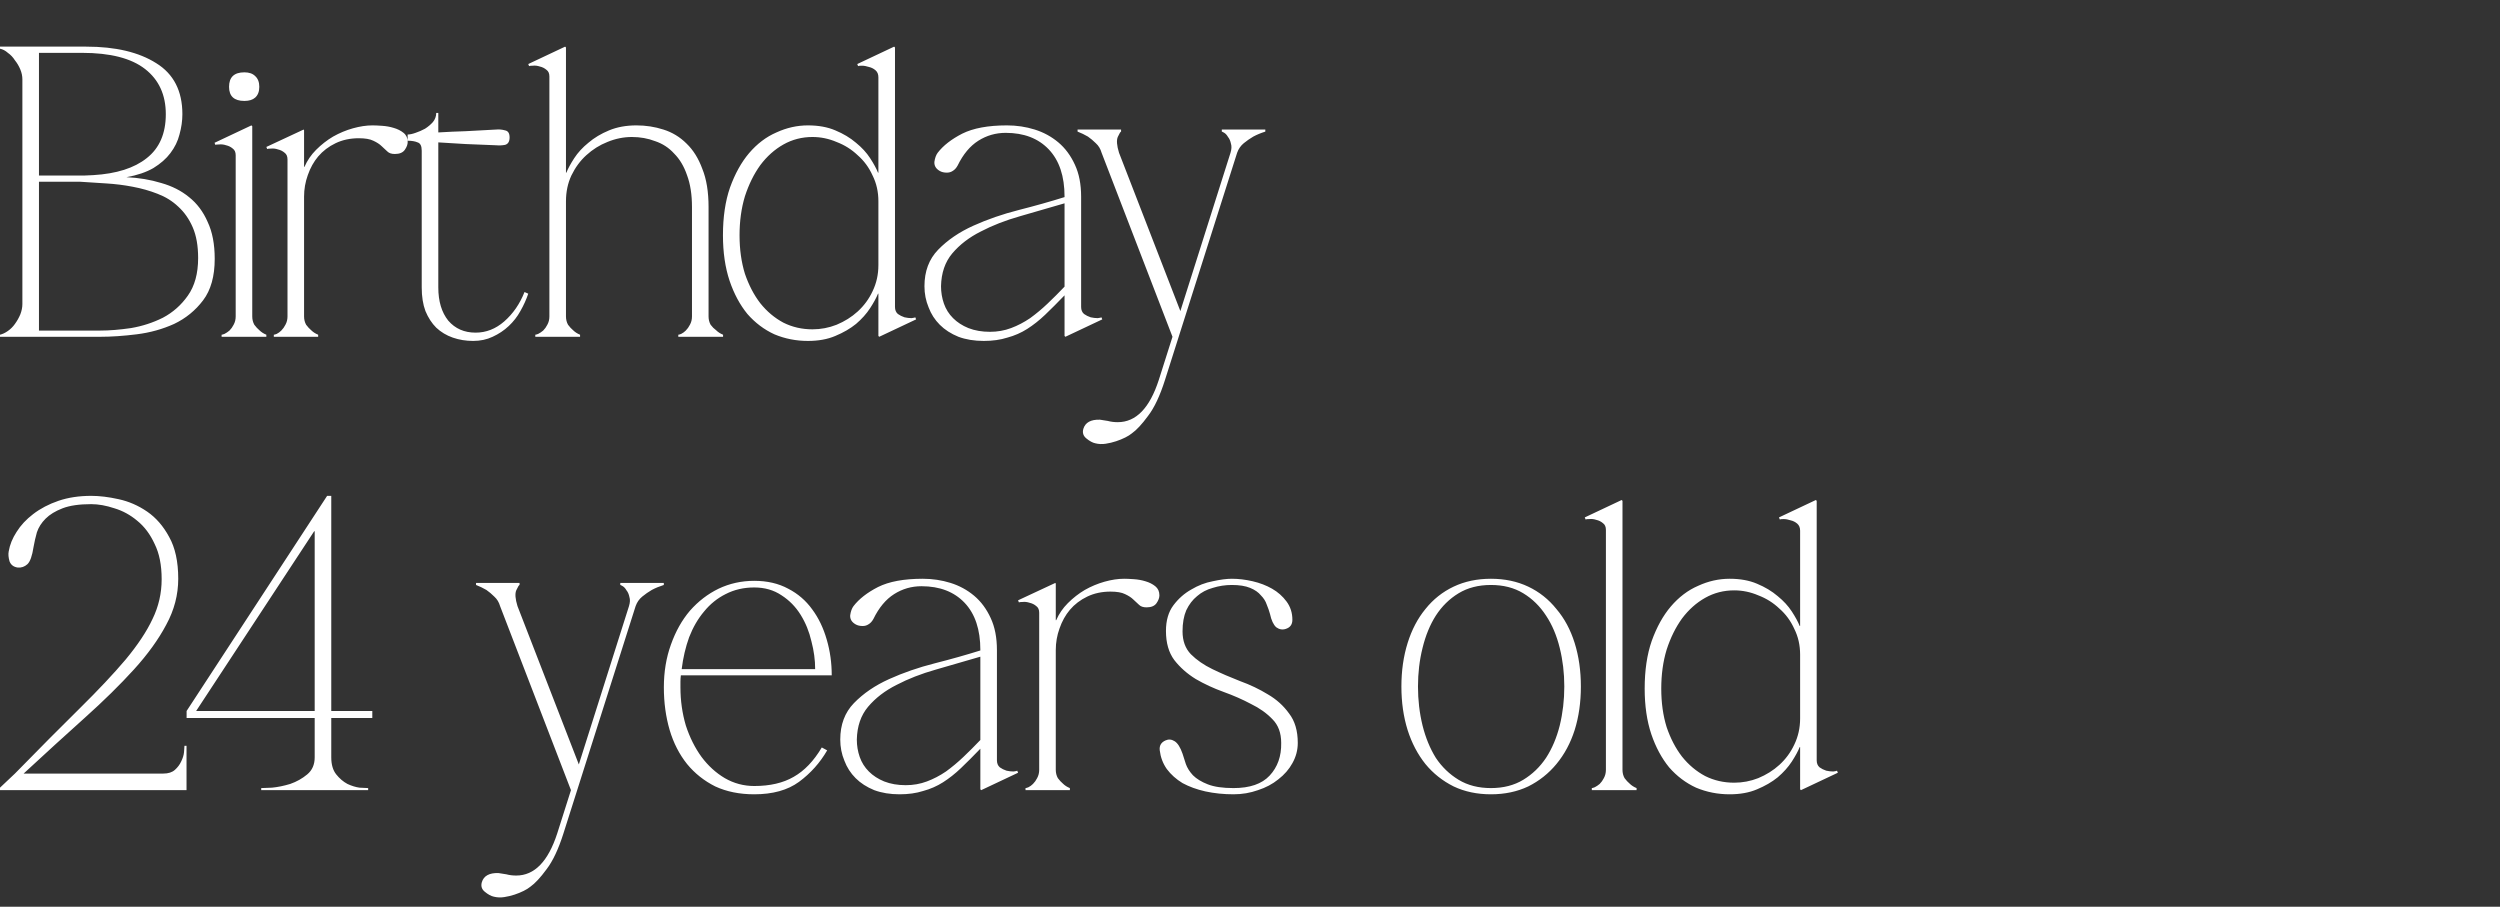 <?xml version="1.0" encoding="UTF-8"?> <svg xmlns="http://www.w3.org/2000/svg" width="193" height="70" viewBox="0 0 193 70" fill="none"><rect x="0" y="0" width="193" height="70" fill="#333333" stroke="none"/><path d="M1.728 6.128C1.728 5.872 1.675 5.616 1.568 5.36C1.461 5.104 1.323 4.869 1.152 4.656C1.003 4.421 0.821 4.229 0.608 4.08C0.416 3.909 0.213 3.803 0 3.76V3.6H6.656C8.917 3.6 10.72 4.027 12.064 4.88C13.408 5.712 14.08 7.024 14.08 8.816C14.08 9.328 14.005 9.851 13.856 10.384C13.728 10.896 13.493 11.376 13.152 11.824C12.832 12.251 12.395 12.635 11.84 12.976C11.285 13.296 10.592 13.531 9.76 13.68C10.72 13.723 11.616 13.872 12.448 14.128C13.28 14.363 13.995 14.725 14.592 15.216C15.211 15.707 15.691 16.347 16.032 17.136C16.395 17.904 16.576 18.853 16.576 19.984C16.576 21.328 16.277 22.395 15.68 23.184C15.083 23.973 14.336 24.581 13.44 25.008C12.544 25.413 11.584 25.68 10.56 25.808C9.536 25.936 8.597 26 7.744 26H0V25.84C0.192 25.797 0.395 25.701 0.608 25.552C0.821 25.403 1.003 25.221 1.152 25.008C1.323 24.773 1.461 24.528 1.568 24.272C1.675 23.995 1.728 23.728 1.728 23.472V6.128ZM3.008 4.08V13.552C2.965 13.552 3.157 13.552 3.584 13.552C4.011 13.552 4.491 13.552 5.024 13.552C5.557 13.552 6.048 13.552 6.496 13.552C6.965 13.531 7.2 13.52 7.2 13.52C8.992 13.413 10.368 12.976 11.328 12.208C12.309 11.44 12.8 10.309 12.8 8.816C12.8 7.323 12.267 6.16 11.2 5.328C10.133 4.496 8.512 4.08 6.336 4.08H3.008ZM7.744 25.52C8.448 25.52 9.237 25.456 10.112 25.328C10.987 25.179 11.808 24.912 12.576 24.528C13.344 24.123 13.984 23.557 14.496 22.832C15.029 22.085 15.296 21.115 15.296 19.92C15.296 18.981 15.157 18.192 14.88 17.552C14.603 16.912 14.229 16.379 13.76 15.952C13.312 15.525 12.779 15.195 12.16 14.96C11.563 14.725 10.923 14.544 10.24 14.416C9.579 14.288 8.896 14.203 8.192 14.16C7.509 14.117 6.848 14.075 6.208 14.032H3.008V25.52H7.744ZM17.683 6.704C17.683 5.957 18.077 5.584 18.866 5.584C19.229 5.584 19.506 5.68 19.698 5.872C19.912 6.064 20.018 6.341 20.018 6.704C20.018 7.067 19.912 7.344 19.698 7.536C19.506 7.707 19.229 7.792 18.866 7.792C18.077 7.792 17.683 7.429 17.683 6.704ZM19.474 9.744V24.432C19.474 24.667 19.528 24.88 19.634 25.072C19.762 25.243 19.89 25.381 20.018 25.488C20.168 25.637 20.349 25.755 20.562 25.84V26H17.107V25.84C17.149 25.84 17.224 25.819 17.331 25.776C17.459 25.712 17.587 25.627 17.715 25.52C17.843 25.392 17.949 25.243 18.035 25.072C18.141 24.88 18.195 24.667 18.195 24.432V11.984C18.195 11.749 18.12 11.579 17.971 11.472C17.821 11.344 17.651 11.259 17.459 11.216C17.267 11.152 17.085 11.131 16.915 11.152C16.765 11.152 16.669 11.163 16.627 11.184L16.562 11.024L19.41 9.68L19.474 9.744ZM23.474 15.184V24.432C23.474 24.667 23.528 24.88 23.634 25.072C23.762 25.243 23.89 25.381 24.018 25.488C24.168 25.637 24.349 25.755 24.562 25.84V26H21.139V25.84C21.181 25.84 21.256 25.819 21.363 25.776C21.491 25.712 21.608 25.627 21.715 25.52C21.843 25.392 21.949 25.243 22.035 25.072C22.141 24.88 22.195 24.667 22.195 24.432V12.304C22.195 12.069 22.12 11.899 21.971 11.792C21.821 11.664 21.651 11.579 21.459 11.536C21.267 11.472 21.085 11.451 20.915 11.472C20.765 11.472 20.669 11.483 20.627 11.504L20.562 11.344L23.442 10L23.474 10.064V12.88H23.506C23.72 12.389 24.018 11.952 24.402 11.568C24.808 11.163 25.245 10.821 25.715 10.544C26.205 10.267 26.717 10.053 27.25 9.904C27.784 9.755 28.285 9.68 28.755 9.68C28.947 9.68 29.192 9.691 29.491 9.712C29.811 9.733 30.109 9.787 30.387 9.872C30.685 9.957 30.941 10.085 31.154 10.256C31.368 10.427 31.474 10.661 31.474 10.96C31.474 11.152 31.4 11.355 31.25 11.568C31.101 11.781 30.845 11.888 30.483 11.888C30.227 11.888 30.035 11.824 29.907 11.696C29.779 11.568 29.629 11.429 29.459 11.28C29.309 11.131 29.096 10.992 28.819 10.864C28.562 10.736 28.189 10.672 27.698 10.672C27.037 10.672 26.44 10.8 25.907 11.056C25.373 11.312 24.925 11.653 24.562 12.08C24.221 12.485 23.954 12.965 23.762 13.52C23.57 14.053 23.474 14.608 23.474 15.184ZM31.469 10.384C31.639 10.384 31.842 10.341 32.077 10.256C32.333 10.171 32.578 10.064 32.813 9.936C33.047 9.787 33.25 9.616 33.421 9.424C33.591 9.211 33.677 8.976 33.677 8.72H33.837V10.224C34.541 10.181 35.245 10.149 35.949 10.128C36.653 10.085 37.442 10.043 38.317 10C38.53 9.979 38.754 10 38.989 10.064C39.223 10.107 39.341 10.288 39.341 10.608C39.341 10.928 39.223 11.12 38.989 11.184C38.754 11.227 38.53 11.237 38.317 11.216C37.421 11.173 36.631 11.141 35.949 11.12C35.266 11.077 34.562 11.035 33.837 10.992V22.192C33.837 23.259 34.093 24.112 34.605 24.752C35.138 25.371 35.842 25.68 36.717 25.68C37.527 25.68 38.263 25.392 38.925 24.816C39.607 24.219 40.13 23.461 40.493 22.544L40.781 22.672C40.631 23.12 40.429 23.568 40.173 24.016C39.938 24.443 39.639 24.827 39.277 25.168C38.914 25.509 38.498 25.787 38.029 26C37.581 26.213 37.079 26.32 36.525 26.32C35.97 26.32 35.447 26.235 34.957 26.064C34.466 25.893 34.039 25.637 33.677 25.296C33.335 24.955 33.058 24.528 32.845 24.016C32.653 23.504 32.557 22.896 32.557 22.192V11.632C32.557 11.269 32.45 11.056 32.237 10.992C32.045 10.907 31.789 10.864 31.469 10.864V10.384ZM43.693 3.664V13.328H43.725C43.853 13.008 44.056 12.635 44.333 12.208C44.611 11.781 44.973 11.387 45.421 11.024C45.869 10.64 46.403 10.32 47.021 10.064C47.64 9.808 48.344 9.68 49.133 9.68C49.859 9.68 50.552 9.787 51.213 10C51.896 10.213 52.493 10.576 53.005 11.088C53.517 11.579 53.923 12.229 54.221 13.04C54.541 13.829 54.701 14.811 54.701 15.984V24.432C54.701 24.667 54.755 24.88 54.861 25.072C54.989 25.243 55.128 25.381 55.277 25.488C55.427 25.637 55.608 25.755 55.821 25.84V26H52.365V25.84C52.408 25.84 52.483 25.819 52.589 25.776C52.717 25.712 52.835 25.627 52.941 25.52C53.069 25.392 53.176 25.243 53.261 25.072C53.368 24.88 53.421 24.667 53.421 24.432V15.984C53.421 15.024 53.293 14.203 53.037 13.52C52.803 12.837 52.472 12.283 52.045 11.856C51.64 11.408 51.149 11.088 50.573 10.896C50.019 10.683 49.421 10.576 48.781 10.576C48.141 10.576 47.512 10.704 46.893 10.96C46.296 11.195 45.752 11.536 45.261 11.984C44.792 12.411 44.408 12.933 44.109 13.552C43.832 14.149 43.693 14.811 43.693 15.536V24.432C43.693 24.667 43.747 24.88 43.853 25.072C43.981 25.243 44.109 25.381 44.237 25.488C44.387 25.637 44.568 25.755 44.781 25.84V26H41.325V25.84C41.368 25.84 41.443 25.819 41.549 25.776C41.677 25.712 41.805 25.627 41.933 25.52C42.061 25.392 42.168 25.243 42.253 25.072C42.36 24.88 42.413 24.667 42.413 24.432V5.904C42.413 5.669 42.339 5.499 42.189 5.392C42.04 5.264 41.869 5.179 41.677 5.136C41.485 5.072 41.304 5.051 41.133 5.072C40.984 5.072 40.888 5.083 40.845 5.104L40.781 4.944L43.629 3.6L43.693 3.664ZM62.724 25.424C63.364 25.424 63.983 25.307 64.581 25.072C65.199 24.816 65.743 24.475 66.213 24.048C66.703 23.6 67.087 23.077 67.365 22.48C67.663 21.861 67.812 21.189 67.812 20.464V15.536C67.812 14.811 67.663 14.149 67.365 13.552C67.087 12.933 66.703 12.411 66.213 11.984C65.743 11.536 65.199 11.195 64.581 10.96C63.983 10.704 63.364 10.576 62.724 10.576C61.914 10.576 61.167 10.768 60.484 11.152C59.802 11.536 59.205 12.069 58.693 12.752C58.202 13.435 57.807 14.235 57.508 15.152C57.231 16.069 57.093 17.072 57.093 18.16C57.093 19.248 57.231 20.24 57.508 21.136C57.807 22.011 58.202 22.768 58.693 23.408C59.205 24.048 59.802 24.549 60.484 24.912C61.167 25.253 61.914 25.424 62.724 25.424ZM67.812 5.968C67.812 5.733 67.738 5.552 67.588 5.424C67.439 5.296 67.269 5.211 67.076 5.168C66.885 5.104 66.703 5.072 66.532 5.072C66.383 5.072 66.287 5.083 66.245 5.104L66.18 4.944L69.028 3.6L69.093 3.664V23.696C69.093 23.931 69.167 24.112 69.317 24.24C69.466 24.347 69.636 24.432 69.829 24.496C70.02 24.539 70.202 24.56 70.373 24.56C70.543 24.539 70.639 24.517 70.66 24.496L70.725 24.656L67.876 26L67.812 25.936V22.672H67.781C67.653 22.992 67.45 23.365 67.172 23.792C66.895 24.219 66.532 24.624 66.085 25.008C65.636 25.371 65.103 25.68 64.484 25.936C63.887 26.192 63.183 26.32 62.373 26.32C61.455 26.32 60.591 26.149 59.781 25.808C58.991 25.445 58.298 24.923 57.7 24.24C57.124 23.536 56.666 22.683 56.325 21.68C55.983 20.656 55.812 19.483 55.812 18.16C55.812 16.752 55.994 15.525 56.356 14.48C56.74 13.413 57.231 12.528 57.828 11.824C58.447 11.099 59.151 10.565 59.941 10.224C60.73 9.861 61.541 9.68 62.373 9.68C63.183 9.68 63.887 9.808 64.484 10.064C65.103 10.32 65.636 10.64 66.085 11.024C66.532 11.387 66.895 11.781 67.172 12.208C67.45 12.635 67.653 13.008 67.781 13.328H67.812V5.968ZM82.248 26L82.183 25.936V22.8C81.65 23.355 81.149 23.856 80.68 24.304C80.231 24.731 79.773 25.093 79.303 25.392C78.834 25.691 78.322 25.915 77.767 26.064C77.234 26.235 76.626 26.32 75.944 26.32C75.218 26.32 74.567 26.213 73.992 26C73.415 25.765 72.936 25.456 72.552 25.072C72.168 24.688 71.879 24.24 71.688 23.728C71.474 23.216 71.368 22.672 71.368 22.096C71.368 20.944 71.719 20.005 72.424 19.28C73.149 18.533 74.055 17.915 75.144 17.424C76.231 16.933 77.405 16.528 78.663 16.208C79.922 15.888 81.096 15.557 82.183 15.216V15.184C82.183 13.605 81.778 12.389 80.968 11.536C80.157 10.683 79.047 10.256 77.639 10.256C76.871 10.256 76.168 10.459 75.528 10.864C74.888 11.269 74.354 11.909 73.927 12.784C73.821 12.976 73.693 13.115 73.543 13.2C73.415 13.285 73.266 13.328 73.096 13.328C72.882 13.328 72.701 13.285 72.552 13.2C72.253 13.029 72.114 12.795 72.135 12.496C72.178 12.197 72.263 11.963 72.391 11.792C72.818 11.237 73.448 10.747 74.279 10.32C75.133 9.893 76.285 9.68 77.736 9.68C78.482 9.68 79.197 9.787 79.879 10C80.562 10.213 81.17 10.544 81.704 10.992C82.237 11.44 82.663 12.016 82.984 12.72C83.303 13.403 83.463 14.224 83.463 15.184V23.696C83.463 23.931 83.538 24.112 83.688 24.24C83.837 24.347 84.007 24.432 84.2 24.496C84.391 24.539 84.573 24.56 84.743 24.56C84.914 24.539 85.01 24.517 85.031 24.496L85.096 24.656L82.248 26ZM82.183 15.696C81.031 16.037 79.89 16.368 78.76 16.688C77.629 17.008 76.615 17.403 75.719 17.872C74.823 18.32 74.088 18.885 73.511 19.568C72.957 20.229 72.669 21.072 72.647 22.096C72.647 22.565 72.722 23.013 72.871 23.44C73.021 23.867 73.255 24.24 73.576 24.56C73.895 24.88 74.29 25.136 74.76 25.328C75.25 25.52 75.805 25.616 76.424 25.616C76.999 25.616 77.543 25.52 78.055 25.328C78.567 25.136 79.058 24.88 79.528 24.56C79.997 24.219 80.445 23.845 80.871 23.44C81.32 23.013 81.757 22.576 82.183 22.128V15.696ZM89.939 29.328C89.555 30.544 89.118 31.472 88.627 32.112C88.158 32.752 87.742 33.2 87.379 33.456C87.251 33.563 87.081 33.669 86.868 33.776C86.654 33.883 86.419 33.979 86.163 34.064C85.907 34.149 85.641 34.213 85.364 34.256C85.086 34.299 84.82 34.288 84.564 34.224C84.35 34.181 84.115 34.053 83.859 33.84C83.625 33.648 83.55 33.403 83.635 33.104C83.785 32.613 84.212 32.379 84.915 32.4C85.086 32.421 85.289 32.453 85.523 32.496C85.758 32.56 86.014 32.592 86.291 32.592C87.7 32.592 88.755 31.504 89.46 29.328L90.516 26L85.043 11.792C84.958 11.493 84.809 11.248 84.596 11.056C84.403 10.864 84.201 10.693 83.987 10.544C83.731 10.395 83.465 10.267 83.188 10.16V10H86.547V10.16C86.505 10.16 86.419 10.299 86.291 10.576C86.185 10.832 86.217 11.237 86.388 11.792L91.124 24.016L94.996 11.792C95.081 11.515 95.091 11.28 95.028 11.088C94.985 10.875 94.91 10.704 94.803 10.576C94.718 10.427 94.622 10.32 94.516 10.256C94.409 10.192 94.345 10.16 94.323 10.16V10H97.683V10.16C97.342 10.267 97.033 10.395 96.755 10.544C96.499 10.693 96.254 10.864 96.019 11.056C95.785 11.248 95.614 11.493 95.507 11.792L89.939 29.328Z" fill="white"></path><path d="M7.04 38.92C6.123 38.92 5.387 39.027 4.832 39.24C4.277 39.453 3.84 39.72 3.52 40.04C3.2 40.36 2.976 40.712 2.848 41.096C2.741 41.48 2.656 41.853 2.592 42.216C2.485 42.92 2.325 43.368 2.112 43.56C1.899 43.752 1.653 43.837 1.376 43.816C1.056 43.773 0.843 43.613 0.736 43.336C0.651 43.037 0.629 42.781 0.672 42.568C0.757 42.056 0.96 41.555 1.28 41.064C1.6 40.552 2.027 40.093 2.56 39.688C3.115 39.261 3.765 38.92 4.512 38.664C5.259 38.408 6.101 38.28 7.04 38.28C7.68 38.28 8.384 38.365 9.152 38.536C9.941 38.707 10.677 39.027 11.36 39.496C12.043 39.965 12.608 40.616 13.056 41.448C13.525 42.28 13.76 43.357 13.76 44.68C13.76 45.917 13.451 47.101 12.832 48.232C12.235 49.363 11.403 50.515 10.336 51.688C9.269 52.861 8.011 54.099 6.56 55.4C5.109 56.701 3.531 58.141 1.824 59.72H12.608C12.992 59.72 13.291 59.624 13.504 59.432C13.717 59.24 13.877 59.027 13.984 58.792C14.112 58.536 14.187 58.291 14.208 58.056C14.229 57.821 14.24 57.661 14.24 57.576H14.4V61H0V60.808L1.152 59.72C3.072 57.757 4.736 56.083 6.144 54.696C7.573 53.288 8.757 52.029 9.696 50.92C10.635 49.789 11.328 48.744 11.776 47.784C12.245 46.824 12.48 45.8 12.48 44.712C12.48 43.624 12.299 42.717 11.936 41.992C11.595 41.245 11.147 40.648 10.592 40.2C10.059 39.752 9.472 39.432 8.832 39.24C8.192 39.027 7.595 38.92 7.04 38.92ZM24.262 41L15.142 54.888H24.294V41.032L24.262 41ZM25.574 58.472C25.574 59.027 25.702 59.464 25.958 59.784C26.214 60.104 26.502 60.349 26.822 60.52C27.142 60.669 27.452 60.765 27.75 60.808C28.07 60.829 28.294 60.84 28.422 60.84V61H20.166V60.84C20.294 60.84 20.572 60.829 20.998 60.808C21.446 60.765 21.916 60.669 22.406 60.52C22.897 60.349 23.334 60.104 23.718 59.784C24.102 59.464 24.294 59.027 24.294 58.472V55.432H14.406V54.888L25.254 38.28H25.574V54.888H28.742V55.432H25.574V58.472ZM43.502 64.328C43.118 65.544 42.681 66.472 42.19 67.112C41.721 67.752 41.305 68.2 40.942 68.456C40.814 68.563 40.643 68.669 40.43 68.776C40.217 68.883 39.982 68.979 39.726 69.064C39.47 69.149 39.203 69.213 38.926 69.256C38.649 69.299 38.382 69.288 38.126 69.224C37.913 69.181 37.678 69.053 37.422 68.84C37.187 68.648 37.113 68.403 37.198 68.104C37.347 67.613 37.774 67.379 38.478 67.4C38.649 67.421 38.851 67.453 39.086 67.496C39.321 67.56 39.577 67.592 39.854 67.592C41.262 67.592 42.318 66.504 43.022 64.328L44.078 61L38.606 46.792C38.521 46.493 38.371 46.248 38.158 46.056C37.966 45.864 37.763 45.693 37.55 45.544C37.294 45.395 37.027 45.267 36.75 45.16V45H40.11V45.16C40.067 45.16 39.982 45.299 39.854 45.576C39.747 45.832 39.779 46.237 39.95 46.792L44.686 59.016L48.558 46.792C48.643 46.515 48.654 46.28 48.59 46.088C48.547 45.875 48.473 45.704 48.366 45.576C48.281 45.427 48.185 45.32 48.078 45.256C47.971 45.192 47.907 45.16 47.886 45.16V45H51.246V45.16C50.905 45.267 50.595 45.395 50.318 45.544C50.062 45.693 49.817 45.864 49.582 46.056C49.347 46.248 49.177 46.493 49.07 46.792L43.502 64.328ZM52.562 52.136C52.541 52.307 52.53 52.467 52.53 52.616C52.53 52.744 52.53 52.893 52.53 53.064C52.53 54.088 52.669 55.069 52.946 56.008C53.245 56.925 53.65 57.736 54.162 58.44C54.674 59.123 55.271 59.667 55.954 60.072C56.658 60.477 57.415 60.68 58.226 60.68C59.442 60.68 60.455 60.445 61.266 59.976C62.098 59.507 62.823 58.749 63.442 57.704L63.858 57.928C63.303 58.888 62.578 59.699 61.682 60.36C60.807 61 59.655 61.32 58.226 61.32C57.095 61.32 56.093 61.117 55.218 60.712C54.365 60.285 53.639 59.709 53.042 58.984C52.445 58.237 51.997 57.363 51.698 56.36C51.399 55.336 51.25 54.237 51.25 53.064C51.25 51.869 51.431 50.771 51.794 49.768C52.157 48.744 52.647 47.869 53.266 47.144C53.906 46.419 54.642 45.853 55.474 45.448C56.327 45.043 57.245 44.84 58.226 44.84C59.229 44.84 60.103 45.043 60.85 45.448C61.597 45.832 62.215 46.365 62.706 47.048C63.197 47.709 63.57 48.488 63.826 49.384C64.082 50.259 64.21 51.176 64.21 52.136H52.562ZM58.226 45.352C57.415 45.352 56.679 45.523 56.018 45.864C55.378 46.184 54.823 46.632 54.354 47.208C53.885 47.763 53.501 48.424 53.202 49.192C52.925 49.96 52.733 50.781 52.626 51.656H62.93C62.93 50.952 62.834 50.237 62.642 49.512C62.471 48.765 62.194 48.083 61.81 47.464C61.426 46.845 60.935 46.344 60.338 45.96C59.741 45.555 59.037 45.352 58.226 45.352ZM75.748 61L75.683 60.936V57.8C75.15 58.355 74.649 58.856 74.18 59.304C73.731 59.731 73.273 60.093 72.803 60.392C72.334 60.691 71.822 60.915 71.267 61.064C70.734 61.235 70.126 61.32 69.444 61.32C68.718 61.32 68.067 61.213 67.492 61C66.915 60.765 66.436 60.456 66.052 60.072C65.668 59.688 65.379 59.24 65.188 58.728C64.974 58.216 64.868 57.672 64.868 57.096C64.868 55.944 65.219 55.005 65.924 54.28C66.649 53.533 67.555 52.915 68.644 52.424C69.731 51.933 70.905 51.528 72.163 51.208C73.422 50.888 74.596 50.557 75.683 50.216V50.184C75.683 48.605 75.278 47.389 74.468 46.536C73.657 45.683 72.547 45.256 71.139 45.256C70.371 45.256 69.668 45.459 69.028 45.864C68.388 46.269 67.854 46.909 67.427 47.784C67.321 47.976 67.193 48.115 67.043 48.2C66.915 48.285 66.766 48.328 66.596 48.328C66.382 48.328 66.201 48.285 66.052 48.2C65.753 48.029 65.614 47.795 65.635 47.496C65.678 47.197 65.763 46.963 65.891 46.792C66.318 46.237 66.948 45.747 67.779 45.32C68.633 44.893 69.785 44.68 71.236 44.68C71.982 44.68 72.697 44.787 73.379 45C74.062 45.213 74.67 45.544 75.204 45.992C75.737 46.44 76.163 47.016 76.484 47.72C76.803 48.403 76.963 49.224 76.963 50.184V58.696C76.963 58.931 77.038 59.112 77.188 59.24C77.337 59.347 77.507 59.432 77.7 59.496C77.891 59.539 78.073 59.56 78.243 59.56C78.414 59.539 78.51 59.517 78.531 59.496L78.596 59.656L75.748 61ZM75.683 50.696C74.531 51.037 73.39 51.368 72.26 51.688C71.129 52.008 70.115 52.403 69.219 52.872C68.323 53.32 67.588 53.885 67.011 54.568C66.457 55.229 66.169 56.072 66.147 57.096C66.147 57.565 66.222 58.013 66.371 58.44C66.521 58.867 66.755 59.24 67.076 59.56C67.395 59.88 67.79 60.136 68.26 60.328C68.75 60.52 69.305 60.616 69.924 60.616C70.499 60.616 71.043 60.52 71.555 60.328C72.067 60.136 72.558 59.88 73.028 59.56C73.497 59.219 73.945 58.845 74.371 58.44C74.82 58.013 75.257 57.576 75.683 57.128V50.696ZM81.506 50.184V59.432C81.506 59.667 81.559 59.88 81.666 60.072C81.794 60.243 81.922 60.381 82.05 60.488C82.199 60.637 82.38 60.755 82.594 60.84V61H79.17V60.84C79.212 60.84 79.287 60.819 79.394 60.776C79.522 60.712 79.639 60.627 79.746 60.52C79.874 60.392 79.98 60.243 80.066 60.072C80.172 59.88 80.226 59.667 80.226 59.432V47.304C80.226 47.069 80.151 46.899 80.002 46.792C79.852 46.664 79.682 46.579 79.49 46.536C79.298 46.472 79.116 46.451 78.946 46.472C78.796 46.472 78.7 46.483 78.658 46.504L78.594 46.344L81.474 45L81.506 45.064V47.88H81.538C81.751 47.389 82.05 46.952 82.434 46.568C82.839 46.163 83.276 45.821 83.746 45.544C84.236 45.267 84.748 45.053 85.282 44.904C85.815 44.755 86.316 44.68 86.786 44.68C86.978 44.68 87.223 44.691 87.522 44.712C87.842 44.733 88.14 44.787 88.418 44.872C88.716 44.957 88.972 45.085 89.186 45.256C89.399 45.427 89.506 45.661 89.506 45.96C89.506 46.152 89.431 46.355 89.282 46.568C89.132 46.781 88.876 46.888 88.514 46.888C88.258 46.888 88.066 46.824 87.938 46.696C87.81 46.568 87.66 46.429 87.49 46.28C87.34 46.131 87.127 45.992 86.85 45.864C86.594 45.736 86.22 45.672 85.73 45.672C85.068 45.672 84.471 45.8 83.938 46.056C83.404 46.312 82.956 46.653 82.594 47.08C82.252 47.485 81.986 47.965 81.794 48.52C81.602 49.053 81.506 49.608 81.506 50.184ZM95.228 61.32C94.46 61.32 93.735 61.245 93.052 61.096C92.391 60.947 91.804 60.733 91.292 60.456C90.801 60.157 90.396 59.795 90.076 59.368C89.777 58.941 89.596 58.461 89.532 57.928C89.489 57.565 89.639 57.309 89.98 57.16C90.215 57.053 90.449 57.075 90.684 57.224C90.919 57.373 91.121 57.693 91.292 58.184C91.356 58.397 91.441 58.664 91.548 58.984C91.655 59.283 91.836 59.571 92.092 59.848C92.369 60.125 92.753 60.36 93.244 60.552C93.735 60.744 94.396 60.84 95.228 60.84C96.487 60.84 97.415 60.52 98.012 59.88C98.631 59.219 98.929 58.376 98.908 57.352C98.908 56.584 98.684 55.976 98.236 55.528C97.788 55.059 97.233 54.664 96.572 54.344C95.932 54.003 95.228 53.693 94.46 53.416C93.692 53.139 92.977 52.808 92.316 52.424C91.655 52.019 91.1 51.528 90.652 50.952C90.225 50.376 90.012 49.629 90.012 48.712C90.012 47.901 90.204 47.24 90.588 46.728C90.972 46.216 91.431 45.811 91.964 45.512C92.497 45.192 93.052 44.979 93.628 44.872C94.204 44.744 94.695 44.68 95.1 44.68C95.612 44.68 96.145 44.744 96.7 44.872C97.255 45 97.756 45.192 98.204 45.448C98.652 45.704 99.025 46.035 99.324 46.44C99.623 46.845 99.772 47.315 99.772 47.848C99.772 48.211 99.601 48.445 99.26 48.552C99.004 48.637 98.759 48.595 98.524 48.424C98.311 48.232 98.151 47.891 98.044 47.4C97.98 47.165 97.895 46.92 97.788 46.664C97.703 46.408 97.553 46.173 97.34 45.96C97.148 45.725 96.871 45.533 96.508 45.384C96.145 45.235 95.676 45.16 95.1 45.16C94.588 45.16 94.097 45.235 93.628 45.384C93.159 45.512 92.753 45.725 92.412 46.024C92.071 46.301 91.793 46.664 91.58 47.112C91.388 47.56 91.292 48.104 91.292 48.744C91.292 49.469 91.505 50.056 91.932 50.504C92.38 50.952 92.935 51.336 93.596 51.656C94.257 51.976 94.972 52.285 95.74 52.584C96.508 52.861 97.223 53.203 97.884 53.608C98.545 53.992 99.089 54.483 99.516 55.08C99.964 55.656 100.188 56.413 100.188 57.352C100.188 57.907 100.049 58.429 99.772 58.92C99.516 59.389 99.153 59.805 98.684 60.168C98.236 60.531 97.713 60.808 97.116 61C96.519 61.213 95.889 61.32 95.228 61.32ZM115.1 44.68C116.166 44.68 117.126 44.883 117.98 45.288C118.833 45.693 119.558 46.269 120.156 47.016C120.774 47.741 121.244 48.616 121.564 49.64C121.884 50.664 122.044 51.784 122.044 53C122.044 54.216 121.884 55.336 121.564 56.36C121.244 57.363 120.774 58.237 120.156 58.984C119.558 59.709 118.833 60.285 117.98 60.712C117.126 61.117 116.166 61.32 115.1 61.32C114.033 61.32 113.073 61.117 112.22 60.712C111.366 60.285 110.641 59.709 110.044 58.984C109.446 58.237 108.988 57.363 108.668 56.36C108.348 55.336 108.188 54.216 108.188 53C108.188 51.784 108.348 50.664 108.668 49.64C108.988 48.616 109.446 47.741 110.044 47.016C110.641 46.269 111.366 45.693 112.22 45.288C113.073 44.883 114.033 44.68 115.1 44.68ZM115.1 60.84C116.06 60.84 116.892 60.627 117.595 60.2C118.3 59.773 118.886 59.208 119.356 58.504C119.825 57.779 120.177 56.947 120.412 56.008C120.646 55.048 120.764 54.045 120.764 53C120.764 51.955 120.646 50.963 120.412 50.024C120.177 49.064 119.825 48.232 119.356 47.528C118.886 46.803 118.3 46.227 117.595 45.8C116.892 45.373 116.06 45.16 115.1 45.16C114.14 45.16 113.308 45.373 112.604 45.8C111.9 46.227 111.313 46.803 110.844 47.528C110.396 48.232 110.054 49.064 109.82 50.024C109.585 50.963 109.468 51.955 109.468 53C109.468 54.045 109.585 55.048 109.82 56.008C110.054 56.947 110.396 57.779 110.844 58.504C111.313 59.208 111.9 59.773 112.604 60.2C113.308 60.627 114.14 60.84 115.1 60.84ZM125.256 38.664V59.432C125.256 59.667 125.309 59.88 125.416 60.072C125.544 60.243 125.672 60.381 125.8 60.488C125.949 60.637 126.13 60.755 126.344 60.84V61H122.888V60.84C122.93 60.84 123.005 60.819 123.112 60.776C123.24 60.712 123.368 60.627 123.496 60.52C123.624 60.392 123.73 60.243 123.816 60.072C123.922 59.88 123.976 59.667 123.976 59.432V40.904C123.976 40.669 123.901 40.499 123.752 40.392C123.602 40.264 123.432 40.179 123.24 40.136C123.048 40.072 122.866 40.051 122.696 40.072C122.546 40.072 122.45 40.083 122.408 40.104L122.344 39.944L125.192 38.6L125.256 38.664ZM133.881 60.424C134.521 60.424 135.139 60.307 135.737 60.072C136.355 59.816 136.899 59.475 137.369 59.048C137.859 58.6 138.243 58.077 138.521 57.48C138.819 56.861 138.969 56.189 138.969 55.464V50.536C138.969 49.811 138.819 49.149 138.521 48.552C138.243 47.933 137.859 47.411 137.369 46.984C136.899 46.536 136.355 46.195 135.737 45.96C135.139 45.704 134.521 45.576 133.881 45.576C133.07 45.576 132.323 45.768 131.641 46.152C130.958 46.536 130.361 47.069 129.849 47.752C129.358 48.435 128.963 49.235 128.665 50.152C128.387 51.069 128.249 52.072 128.249 53.16C128.249 54.248 128.387 55.24 128.665 56.136C128.963 57.011 129.358 57.768 129.849 58.408C130.361 59.048 130.958 59.549 131.641 59.912C132.323 60.253 133.07 60.424 133.881 60.424ZM138.969 40.968C138.969 40.733 138.894 40.552 138.745 40.424C138.595 40.296 138.425 40.211 138.233 40.168C138.041 40.104 137.859 40.072 137.689 40.072C137.539 40.072 137.443 40.083 137.401 40.104L137.337 39.944L140.185 38.6L140.249 38.664V58.696C140.249 58.931 140.323 59.112 140.473 59.24C140.622 59.347 140.793 59.432 140.985 59.496C141.177 59.539 141.358 59.56 141.529 59.56C141.699 59.539 141.795 59.517 141.817 59.496L141.881 59.656L139.033 61L138.969 60.936V57.672H138.937C138.809 57.992 138.606 58.365 138.329 58.792C138.051 59.219 137.689 59.624 137.241 60.008C136.793 60.371 136.259 60.68 135.641 60.936C135.043 61.192 134.339 61.32 133.529 61.32C132.611 61.32 131.747 61.149 130.937 60.808C130.147 60.445 129.454 59.923 128.857 59.24C128.281 58.536 127.822 57.683 127.481 56.68C127.139 55.656 126.969 54.483 126.969 53.16C126.969 51.752 127.15 50.525 127.513 49.48C127.897 48.413 128.387 47.528 128.985 46.824C129.603 46.099 130.307 45.565 131.097 45.224C131.886 44.861 132.697 44.68 133.529 44.68C134.339 44.68 135.043 44.808 135.641 45.064C136.259 45.32 136.793 45.64 137.241 46.024C137.689 46.387 138.051 46.781 138.329 47.208C138.606 47.635 138.809 48.008 138.937 48.328H138.969V40.968Z" fill="white"></path></svg> 
